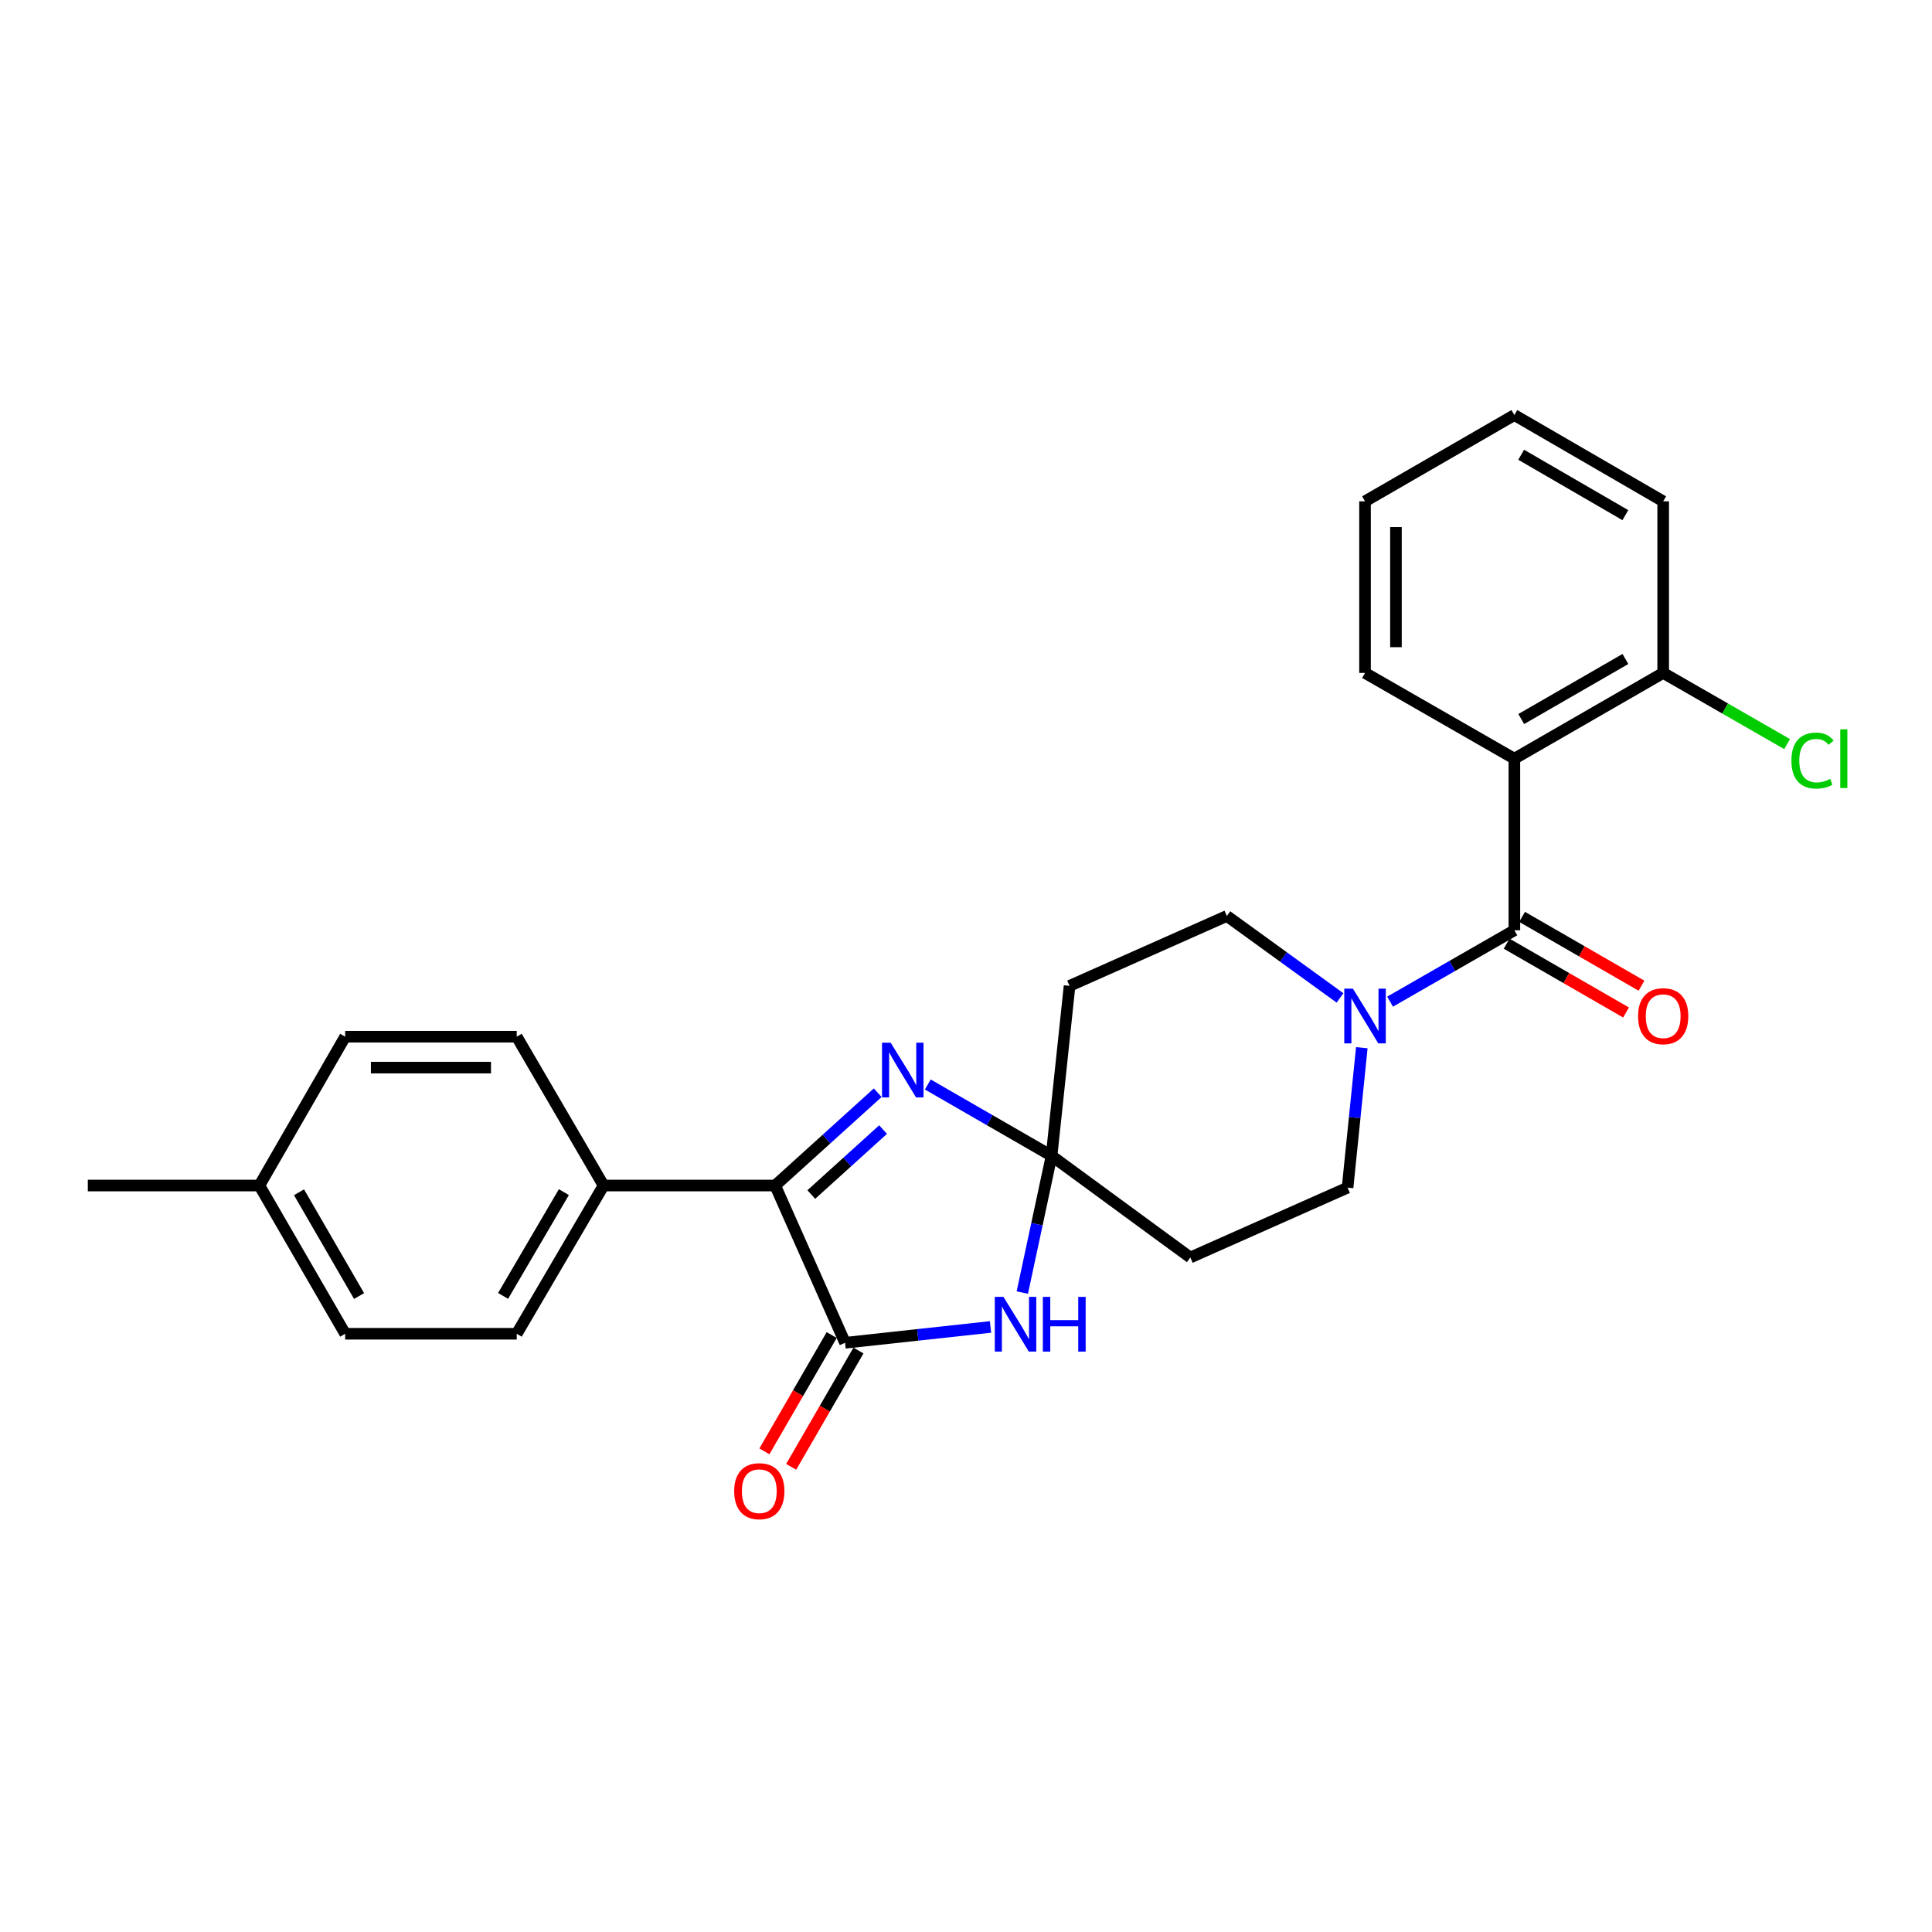 <?xml version='1.0' encoding='iso-8859-1'?>
<svg version='1.1' baseProfile='full'
              xmlns='http://www.w3.org/2000/svg'
                      xmlns:rdkit='http://www.rdkit.org/xml'
                      xmlns:xlink='http://www.w3.org/1999/xlink'
                  xml:space='preserve'
width='1000px' height='1000px' viewBox='0 0 1000 1000'>
<!-- END OF HEADER -->
<rect style='opacity:1.0;fill:#FFFFFF;stroke:none' width='1000' height='1000' x='0' y='0'> </rect>
<path class='bond-1' d='M 544.294,598.258 L 536.72,633.644' style='fill:none;fill-rule:evenodd;stroke:#000000;stroke-width:6px;stroke-linecap:butt;stroke-linejoin:miter;stroke-opacity:1' />
<path class='bond-1' d='M 536.72,633.644 L 529.145,669.031' style='fill:none;fill-rule:evenodd;stroke:#0000FF;stroke-width:6px;stroke-linecap:butt;stroke-linejoin:miter;stroke-opacity:1' />
<path class='bond-2' d='M 544.294,598.258 L 512.263,579.794' style='fill:none;fill-rule:evenodd;stroke:#000000;stroke-width:6px;stroke-linecap:butt;stroke-linejoin:miter;stroke-opacity:1' />
<path class='bond-2' d='M 512.263,579.794 L 480.231,561.33' style='fill:none;fill-rule:evenodd;stroke:#0000FF;stroke-width:6px;stroke-linecap:butt;stroke-linejoin:miter;stroke-opacity:1' />
<path class='bond-7' d='M 544.294,598.258 L 553.604,510.286' style='fill:none;fill-rule:evenodd;stroke:#000000;stroke-width:6px;stroke-linecap:butt;stroke-linejoin:miter;stroke-opacity:1' />
<path class='bond-8' d='M 544.294,598.258 L 616.099,650.882' style='fill:none;fill-rule:evenodd;stroke:#000000;stroke-width:6px;stroke-linecap:butt;stroke-linejoin:miter;stroke-opacity:1' />
<path class='bond-0' d='M 437.409,695.023 L 475.044,690.927' style='fill:none;fill-rule:evenodd;stroke:#000000;stroke-width:6px;stroke-linecap:butt;stroke-linejoin:miter;stroke-opacity:1' />
<path class='bond-0' d='M 475.044,690.927 L 512.679,686.83' style='fill:none;fill-rule:evenodd;stroke:#0000FF;stroke-width:6px;stroke-linecap:butt;stroke-linejoin:miter;stroke-opacity:1' />
<path class='bond-13' d='M 430.482,691.015 L 413.066,721.113' style='fill:none;fill-rule:evenodd;stroke:#000000;stroke-width:6px;stroke-linecap:butt;stroke-linejoin:miter;stroke-opacity:1' />
<path class='bond-13' d='M 413.066,721.113 L 395.651,751.21' style='fill:none;fill-rule:evenodd;stroke:#FF0000;stroke-width:6px;stroke-linecap:butt;stroke-linejoin:miter;stroke-opacity:1' />
<path class='bond-13' d='M 444.336,699.032 L 426.92,729.129' style='fill:none;fill-rule:evenodd;stroke:#000000;stroke-width:6px;stroke-linecap:butt;stroke-linejoin:miter;stroke-opacity:1' />
<path class='bond-13' d='M 426.92,729.129 L 409.505,759.227' style='fill:none;fill-rule:evenodd;stroke:#FF0000;stroke-width:6px;stroke-linecap:butt;stroke-linejoin:miter;stroke-opacity:1' />
<path class='bond-27' d='M 437.409,695.023 L 401.226,613.623' style='fill:none;fill-rule:evenodd;stroke:#000000;stroke-width:6px;stroke-linecap:butt;stroke-linejoin:miter;stroke-opacity:1' />
<path class='bond-4' d='M 454.302,565.593 L 427.764,589.608' style='fill:none;fill-rule:evenodd;stroke:#0000FF;stroke-width:6px;stroke-linecap:butt;stroke-linejoin:miter;stroke-opacity:1' />
<path class='bond-4' d='M 427.764,589.608 L 401.226,613.623' style='fill:none;fill-rule:evenodd;stroke:#000000;stroke-width:6px;stroke-linecap:butt;stroke-linejoin:miter;stroke-opacity:1' />
<path class='bond-4' d='M 457.081,584.665 L 438.504,601.476' style='fill:none;fill-rule:evenodd;stroke:#0000FF;stroke-width:6px;stroke-linecap:butt;stroke-linejoin:miter;stroke-opacity:1' />
<path class='bond-4' d='M 438.504,601.476 L 419.927,618.287' style='fill:none;fill-rule:evenodd;stroke:#000000;stroke-width:6px;stroke-linecap:butt;stroke-linejoin:miter;stroke-opacity:1' />
<path class='bond-3' d='M 783.834,481.511 L 751.668,499.982' style='fill:none;fill-rule:evenodd;stroke:#000000;stroke-width:6px;stroke-linecap:butt;stroke-linejoin:miter;stroke-opacity:1' />
<path class='bond-3' d='M 751.668,499.982 L 719.502,518.454' style='fill:none;fill-rule:evenodd;stroke:#0000FF;stroke-width:6px;stroke-linecap:butt;stroke-linejoin:miter;stroke-opacity:1' />
<path class='bond-5' d='M 783.834,481.511 L 783.834,392.695' style='fill:none;fill-rule:evenodd;stroke:#000000;stroke-width:6px;stroke-linecap:butt;stroke-linejoin:miter;stroke-opacity:1' />
<path class='bond-14' d='M 779.838,488.445 L 810.739,506.253' style='fill:none;fill-rule:evenodd;stroke:#000000;stroke-width:6px;stroke-linecap:butt;stroke-linejoin:miter;stroke-opacity:1' />
<path class='bond-14' d='M 810.739,506.253 L 841.64,524.062' style='fill:none;fill-rule:evenodd;stroke:#FF0000;stroke-width:6px;stroke-linecap:butt;stroke-linejoin:miter;stroke-opacity:1' />
<path class='bond-14' d='M 787.83,474.577 L 818.731,492.385' style='fill:none;fill-rule:evenodd;stroke:#000000;stroke-width:6px;stroke-linecap:butt;stroke-linejoin:miter;stroke-opacity:1' />
<path class='bond-14' d='M 818.731,492.385 L 849.633,510.194' style='fill:none;fill-rule:evenodd;stroke:#FF0000;stroke-width:6px;stroke-linecap:butt;stroke-linejoin:miter;stroke-opacity:1' />
<path class='bond-9' d='M 401.226,613.623 L 312.41,613.623' style='fill:none;fill-rule:evenodd;stroke:#000000;stroke-width:6px;stroke-linecap:butt;stroke-linejoin:miter;stroke-opacity:1' />
<path class='bond-10' d='M 783.834,392.695 L 860.859,348.304' style='fill:none;fill-rule:evenodd;stroke:#000000;stroke-width:6px;stroke-linecap:butt;stroke-linejoin:miter;stroke-opacity:1' />
<path class='bond-10' d='M 787.396,372.168 L 841.313,341.095' style='fill:none;fill-rule:evenodd;stroke:#000000;stroke-width:6px;stroke-linecap:butt;stroke-linejoin:miter;stroke-opacity:1' />
<path class='bond-18' d='M 783.834,392.695 L 706.533,348.304' style='fill:none;fill-rule:evenodd;stroke:#000000;stroke-width:6px;stroke-linecap:butt;stroke-linejoin:miter;stroke-opacity:1' />
<path class='bond-6' d='M 704.866,542.293 L 701.182,578.505' style='fill:none;fill-rule:evenodd;stroke:#0000FF;stroke-width:6px;stroke-linecap:butt;stroke-linejoin:miter;stroke-opacity:1' />
<path class='bond-6' d='M 701.182,578.505 L 697.499,614.717' style='fill:none;fill-rule:evenodd;stroke:#000000;stroke-width:6px;stroke-linecap:butt;stroke-linejoin:miter;stroke-opacity:1' />
<path class='bond-26' d='M 693.586,516.524 L 664.299,495.314' style='fill:none;fill-rule:evenodd;stroke:#0000FF;stroke-width:6px;stroke-linecap:butt;stroke-linejoin:miter;stroke-opacity:1' />
<path class='bond-26' d='M 664.299,495.314 L 635.013,474.104' style='fill:none;fill-rule:evenodd;stroke:#000000;stroke-width:6px;stroke-linecap:butt;stroke-linejoin:miter;stroke-opacity:1' />
<path class='bond-12' d='M 553.604,510.286 L 635.013,474.104' style='fill:none;fill-rule:evenodd;stroke:#000000;stroke-width:6px;stroke-linecap:butt;stroke-linejoin:miter;stroke-opacity:1' />
<path class='bond-11' d='M 616.099,650.882 L 697.499,614.717' style='fill:none;fill-rule:evenodd;stroke:#000000;stroke-width:6px;stroke-linecap:butt;stroke-linejoin:miter;stroke-opacity:1' />
<path class='bond-15' d='M 312.41,613.623 L 267.459,690.355' style='fill:none;fill-rule:evenodd;stroke:#000000;stroke-width:6px;stroke-linecap:butt;stroke-linejoin:miter;stroke-opacity:1' />
<path class='bond-15' d='M 291.856,617.043 L 260.391,670.755' style='fill:none;fill-rule:evenodd;stroke:#000000;stroke-width:6px;stroke-linecap:butt;stroke-linejoin:miter;stroke-opacity:1' />
<path class='bond-16' d='M 312.41,613.623 L 267.459,536.59' style='fill:none;fill-rule:evenodd;stroke:#000000;stroke-width:6px;stroke-linecap:butt;stroke-linejoin:miter;stroke-opacity:1' />
<path class='bond-17' d='M 860.859,348.304 L 892.931,366.724' style='fill:none;fill-rule:evenodd;stroke:#000000;stroke-width:6px;stroke-linecap:butt;stroke-linejoin:miter;stroke-opacity:1' />
<path class='bond-17' d='M 892.931,366.724 L 925.002,385.143' style='fill:none;fill-rule:evenodd;stroke:#00CC00;stroke-width:6px;stroke-linecap:butt;stroke-linejoin:miter;stroke-opacity:1' />
<path class='bond-22' d='M 860.859,348.304 L 860.859,259.488' style='fill:none;fill-rule:evenodd;stroke:#000000;stroke-width:6px;stroke-linecap:butt;stroke-linejoin:miter;stroke-opacity:1' />
<path class='bond-19' d='M 267.459,690.355 L 178.661,690.355' style='fill:none;fill-rule:evenodd;stroke:#000000;stroke-width:6px;stroke-linecap:butt;stroke-linejoin:miter;stroke-opacity:1' />
<path class='bond-20' d='M 267.459,536.59 L 178.661,536.59' style='fill:none;fill-rule:evenodd;stroke:#000000;stroke-width:6px;stroke-linecap:butt;stroke-linejoin:miter;stroke-opacity:1' />
<path class='bond-20' d='M 254.139,552.596 L 191.981,552.596' style='fill:none;fill-rule:evenodd;stroke:#000000;stroke-width:6px;stroke-linecap:butt;stroke-linejoin:miter;stroke-opacity:1' />
<path class='bond-24' d='M 706.533,348.304 L 706.533,259.488' style='fill:none;fill-rule:evenodd;stroke:#000000;stroke-width:6px;stroke-linecap:butt;stroke-linejoin:miter;stroke-opacity:1' />
<path class='bond-24' d='M 722.54,334.982 L 722.54,272.811' style='fill:none;fill-rule:evenodd;stroke:#000000;stroke-width:6px;stroke-linecap:butt;stroke-linejoin:miter;stroke-opacity:1' />
<path class='bond-28' d='M 178.661,690.355 L 134.253,613.623' style='fill:none;fill-rule:evenodd;stroke:#000000;stroke-width:6px;stroke-linecap:butt;stroke-linejoin:miter;stroke-opacity:1' />
<path class='bond-28' d='M 185.853,670.828 L 154.767,617.116' style='fill:none;fill-rule:evenodd;stroke:#000000;stroke-width:6px;stroke-linecap:butt;stroke-linejoin:miter;stroke-opacity:1' />
<path class='bond-21' d='M 178.661,536.59 L 134.253,613.623' style='fill:none;fill-rule:evenodd;stroke:#000000;stroke-width:6px;stroke-linecap:butt;stroke-linejoin:miter;stroke-opacity:1' />
<path class='bond-23' d='M 134.253,613.623 L 45.455,613.623' style='fill:none;fill-rule:evenodd;stroke:#000000;stroke-width:6px;stroke-linecap:butt;stroke-linejoin:miter;stroke-opacity:1' />
<path class='bond-29' d='M 860.859,259.488 L 783.834,214.831' style='fill:none;fill-rule:evenodd;stroke:#000000;stroke-width:6px;stroke-linecap:butt;stroke-linejoin:miter;stroke-opacity:1' />
<path class='bond-29' d='M 841.277,266.637 L 787.36,235.377' style='fill:none;fill-rule:evenodd;stroke:#000000;stroke-width:6px;stroke-linecap:butt;stroke-linejoin:miter;stroke-opacity:1' />
<path class='bond-25' d='M 706.533,259.488 L 783.834,214.831' style='fill:none;fill-rule:evenodd;stroke:#000000;stroke-width:6px;stroke-linecap:butt;stroke-linejoin:miter;stroke-opacity:1' />
<path  class='atom-2' d='M 519.378 671.26
L 528.658 686.26
Q 529.578 687.74, 531.058 690.42
Q 532.538 693.1, 532.618 693.26
L 532.618 671.26
L 536.378 671.26
L 536.378 699.58
L 532.498 699.58
L 522.538 683.18
Q 521.378 681.26, 520.138 679.06
Q 518.938 676.86, 518.578 676.18
L 518.578 699.58
L 514.898 699.58
L 514.898 671.26
L 519.378 671.26
' fill='#0000FF'/>
<path  class='atom-2' d='M 539.778 671.26
L 543.618 671.26
L 543.618 683.3
L 558.098 683.3
L 558.098 671.26
L 561.938 671.26
L 561.938 699.58
L 558.098 699.58
L 558.098 686.5
L 543.618 686.5
L 543.618 699.58
L 539.778 699.58
L 539.778 671.26
' fill='#0000FF'/>
<path  class='atom-3' d='M 461.009 539.698
L 470.289 554.698
Q 471.209 556.178, 472.689 558.858
Q 474.169 561.538, 474.249 561.698
L 474.249 539.698
L 478.009 539.698
L 478.009 568.018
L 474.129 568.018
L 464.169 551.618
Q 463.009 549.698, 461.769 547.498
Q 460.569 545.298, 460.209 544.618
L 460.209 568.018
L 456.529 568.018
L 456.529 539.698
L 461.009 539.698
' fill='#0000FF'/>
<path  class='atom-7' d='M 700.273 511.741
L 709.553 526.741
Q 710.473 528.221, 711.953 530.901
Q 713.433 533.581, 713.513 533.741
L 713.513 511.741
L 717.273 511.741
L 717.273 540.061
L 713.393 540.061
L 703.433 523.661
Q 702.273 521.741, 701.033 519.541
Q 699.833 517.341, 699.473 516.661
L 699.473 540.061
L 695.793 540.061
L 695.793 511.741
L 700.273 511.741
' fill='#0000FF'/>
<path  class='atom-14' d='M 380.009 771.835
Q 380.009 765.035, 383.369 761.235
Q 386.729 757.435, 393.009 757.435
Q 399.289 757.435, 402.649 761.235
Q 406.009 765.035, 406.009 771.835
Q 406.009 778.715, 402.609 782.635
Q 399.209 786.515, 393.009 786.515
Q 386.769 786.515, 383.369 782.635
Q 380.009 778.755, 380.009 771.835
M 393.009 783.315
Q 397.329 783.315, 399.649 780.435
Q 402.009 777.515, 402.009 771.835
Q 402.009 766.275, 399.649 763.475
Q 397.329 760.635, 393.009 760.635
Q 388.689 760.635, 386.329 763.435
Q 384.009 766.235, 384.009 771.835
Q 384.009 777.555, 386.329 780.435
Q 388.689 783.315, 393.009 783.315
' fill='#FF0000'/>
<path  class='atom-15' d='M 847.859 525.981
Q 847.859 519.181, 851.219 515.381
Q 854.579 511.581, 860.859 511.581
Q 867.139 511.581, 870.499 515.381
Q 873.859 519.181, 873.859 525.981
Q 873.859 532.861, 870.459 536.781
Q 867.059 540.661, 860.859 540.661
Q 854.619 540.661, 851.219 536.781
Q 847.859 532.901, 847.859 525.981
M 860.859 537.461
Q 865.179 537.461, 867.499 534.581
Q 869.859 531.661, 869.859 525.981
Q 869.859 520.421, 867.499 517.621
Q 865.179 514.781, 860.859 514.781
Q 856.539 514.781, 854.179 517.581
Q 851.859 520.381, 851.859 525.981
Q 851.859 531.701, 854.179 534.581
Q 856.539 537.461, 860.859 537.461
' fill='#FF0000'/>
<path  class='atom-18' d='M 927.231 393.675
Q 927.231 386.635, 930.511 382.955
Q 933.831 379.235, 940.111 379.235
Q 945.951 379.235, 949.071 383.355
L 946.431 385.515
Q 944.151 382.515, 940.111 382.515
Q 935.831 382.515, 933.551 385.395
Q 931.311 388.235, 931.311 393.675
Q 931.311 399.275, 933.631 402.155
Q 935.991 405.035, 940.551 405.035
Q 943.671 405.035, 947.311 403.155
L 948.431 406.155
Q 946.951 407.115, 944.711 407.675
Q 942.471 408.235, 939.991 408.235
Q 933.831 408.235, 930.511 404.475
Q 927.231 400.715, 927.231 393.675
' fill='#00CC00'/>
<path  class='atom-18' d='M 952.511 377.515
L 956.191 377.515
L 956.191 407.875
L 952.511 407.875
L 952.511 377.515
' fill='#00CC00'/>
</svg>
